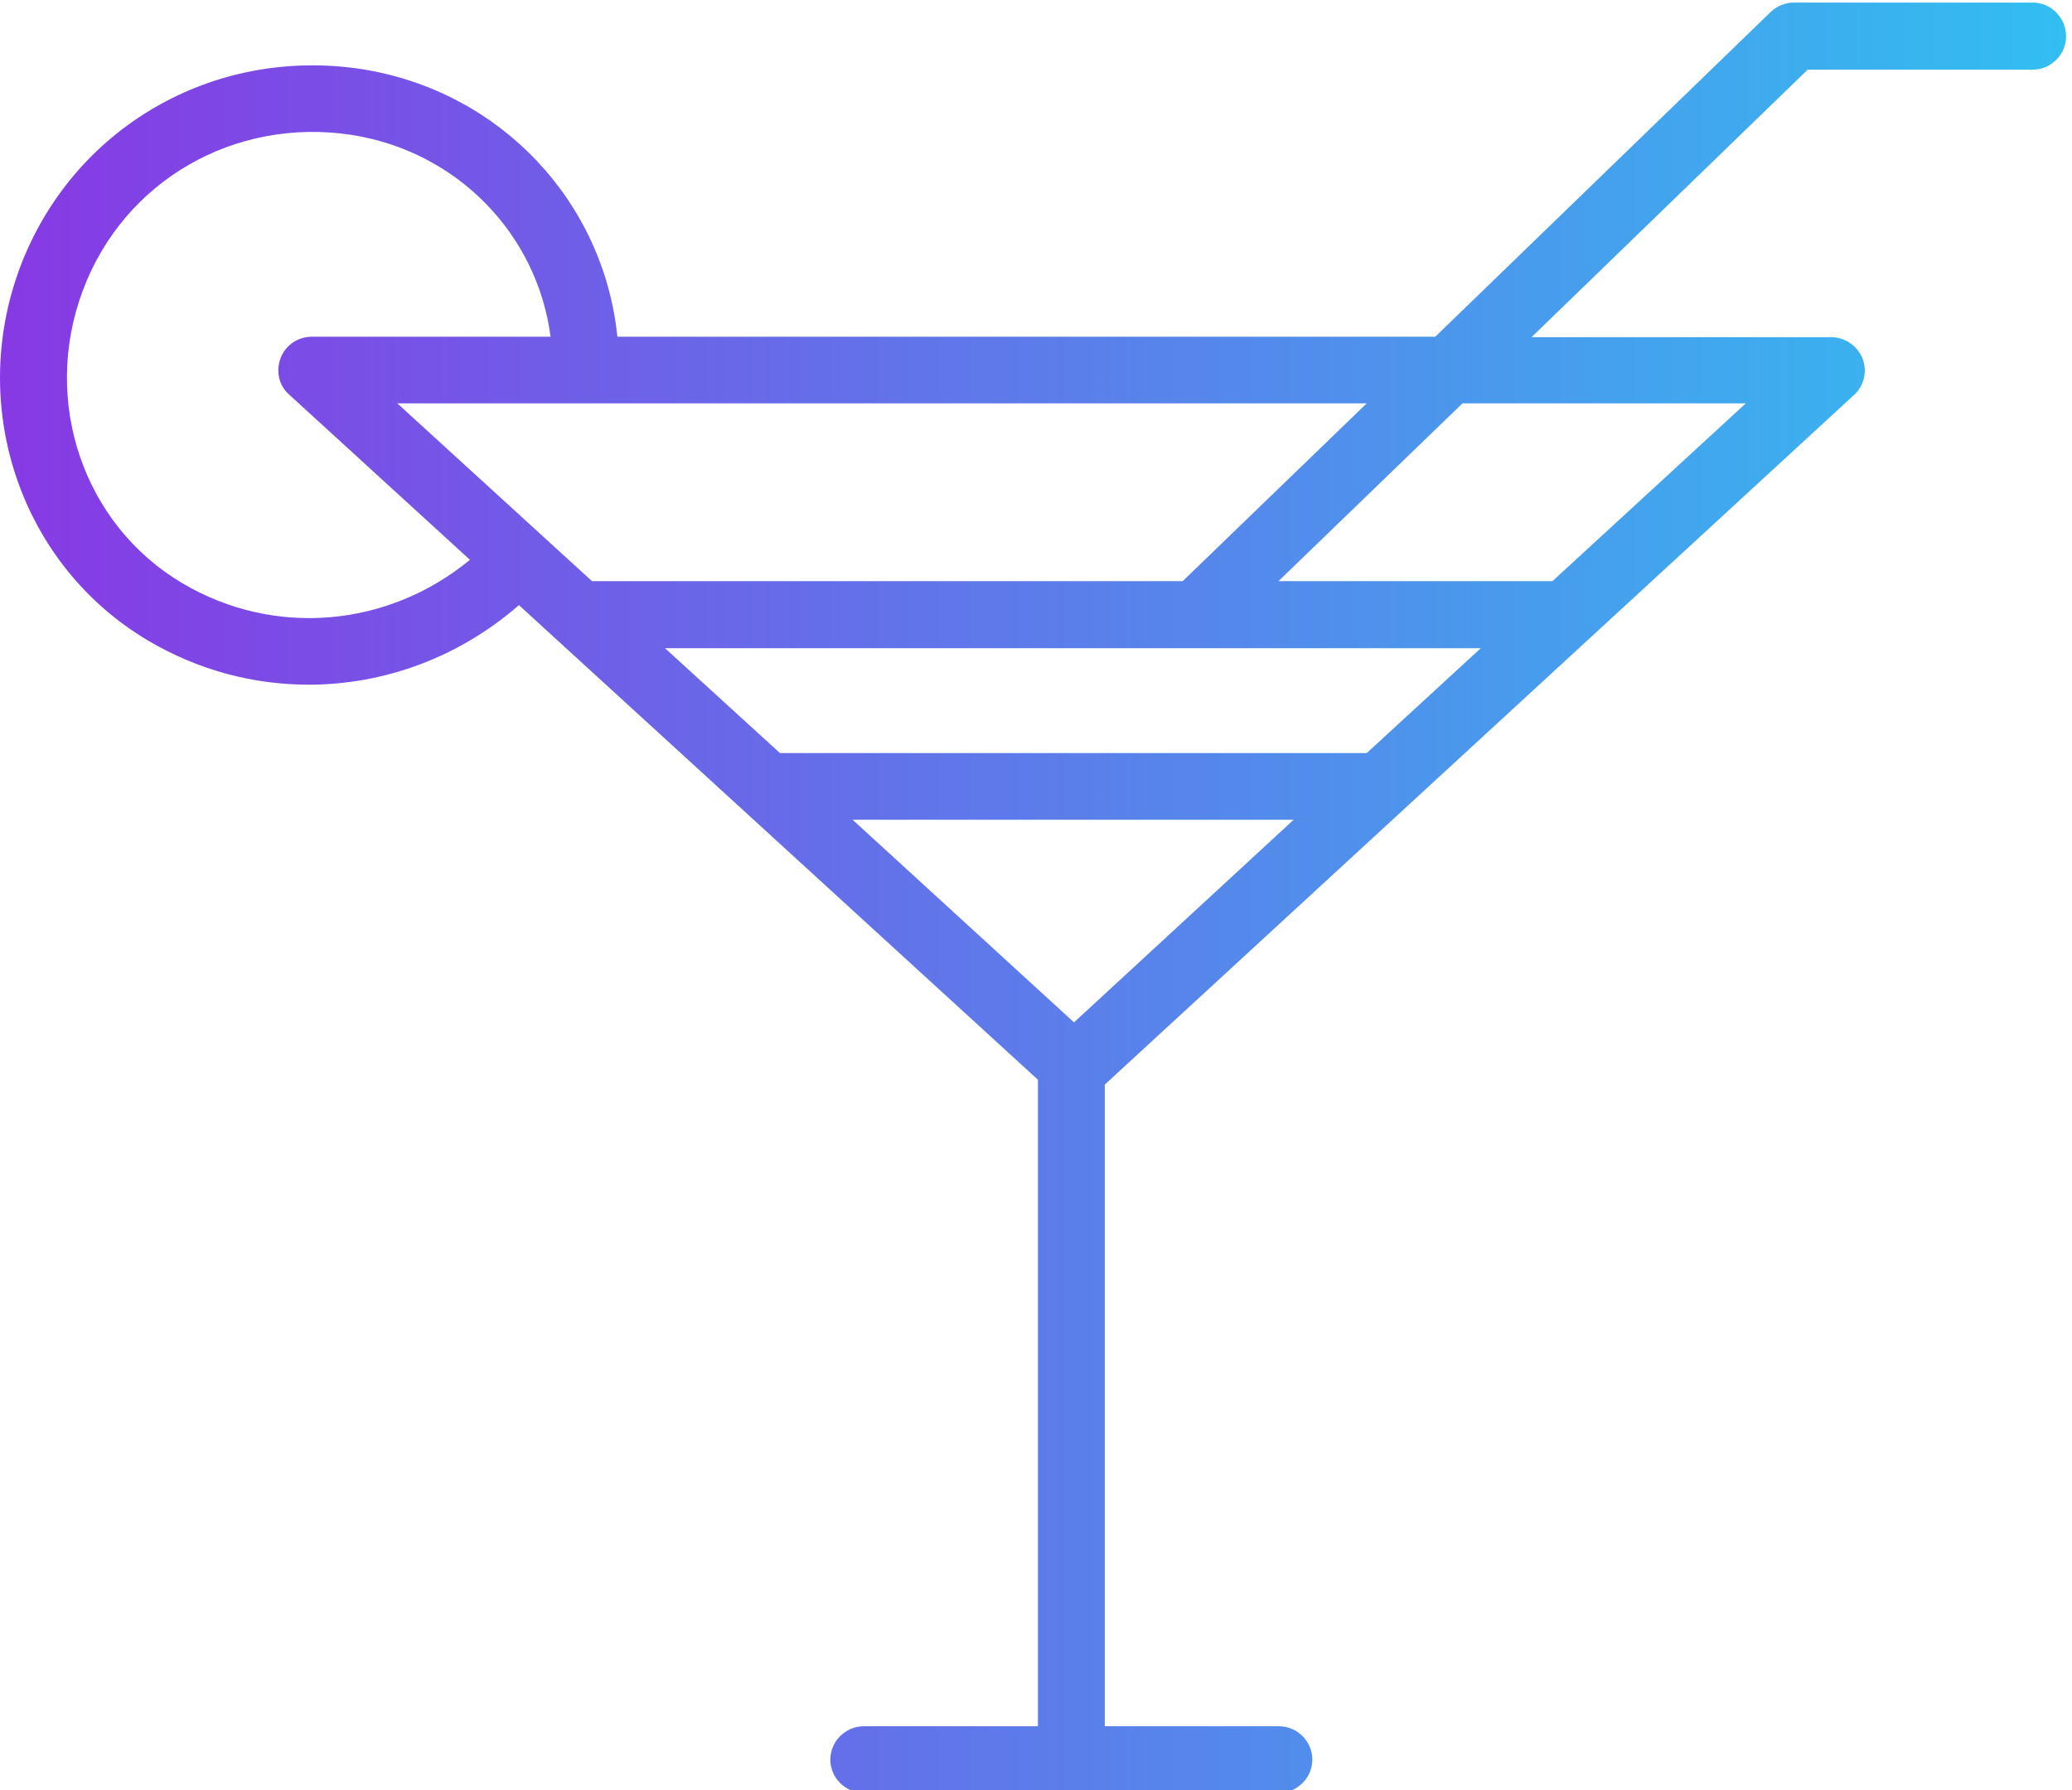 <svg width="81" height="70" viewBox="0 0 81 70" fill="none" xmlns="http://www.w3.org/2000/svg">
<g clip-path="url(#clip0_2192_702)">
<path d="M79.463 0.101H70.129C69.78 0.101 69.467 0.24 69.223 0.466L56.109 13.165H24.135C23.596 7.884 19.573 3.575 14.174 2.707C8.34 1.803 2.837 5 0.782 10.455C-1.273 15.963 0.834 22.113 5.797 25.049C7.765 26.213 9.925 26.769 12.067 26.769C15.01 26.769 17.936 25.709 20.287 23.659L40.575 42.214V67.492H33.766C33.052 67.492 32.46 68.082 32.46 68.795C32.46 69.507 33.052 70.098 33.766 70.098H49.997C50.711 70.098 51.303 69.507 51.303 68.795C51.303 68.082 50.711 67.492 49.997 67.492H43.188V42.405L72.48 15.441C72.88 15.076 73.002 14.503 72.811 14.017C72.619 13.53 72.131 13.183 71.591 13.183H59.871L70.668 2.724H79.463C80.177 2.724 80.769 2.133 80.769 1.421C80.769 0.709 80.195 0.101 79.463 0.101ZM7.138 22.808C3.255 20.514 1.618 15.685 3.237 11.359C4.839 7.067 9.176 4.566 13.773 5.278C17.901 5.938 21.001 9.17 21.523 13.165H12.189C11.649 13.165 11.161 13.495 10.97 13.999C10.778 14.503 10.9 15.076 11.3 15.424L18.371 21.887C15.167 24.528 10.726 24.927 7.138 22.808ZM23.143 22.721L15.532 15.771H53.428L46.235 22.721H23.143ZM41.986 39.972L33.331 32.05H50.572L41.986 39.972ZM53.428 29.444H30.492L25.999 25.344H57.886L53.428 29.444ZM68.248 15.771L60.69 22.721H49.979L57.172 15.771H68.248Z" fill="url(#paint0_linear_2192_702)"/>
</g>
<defs>
<linearGradient id="paint0_linear_2192_702" x1="-9.12518e-05" y1="35.099" x2="80.769" y2="35.099" gradientUnits="userSpaceOnUse">
<stop stop-color="#8739E4"/>
<stop offset="1" stop-color="#32BEF0"/>
</linearGradient>
<clipPath id="clip0_2192_702">
<rect width="80.769" height="70" fill="white"/>
</clipPath>
</defs>
</svg>
